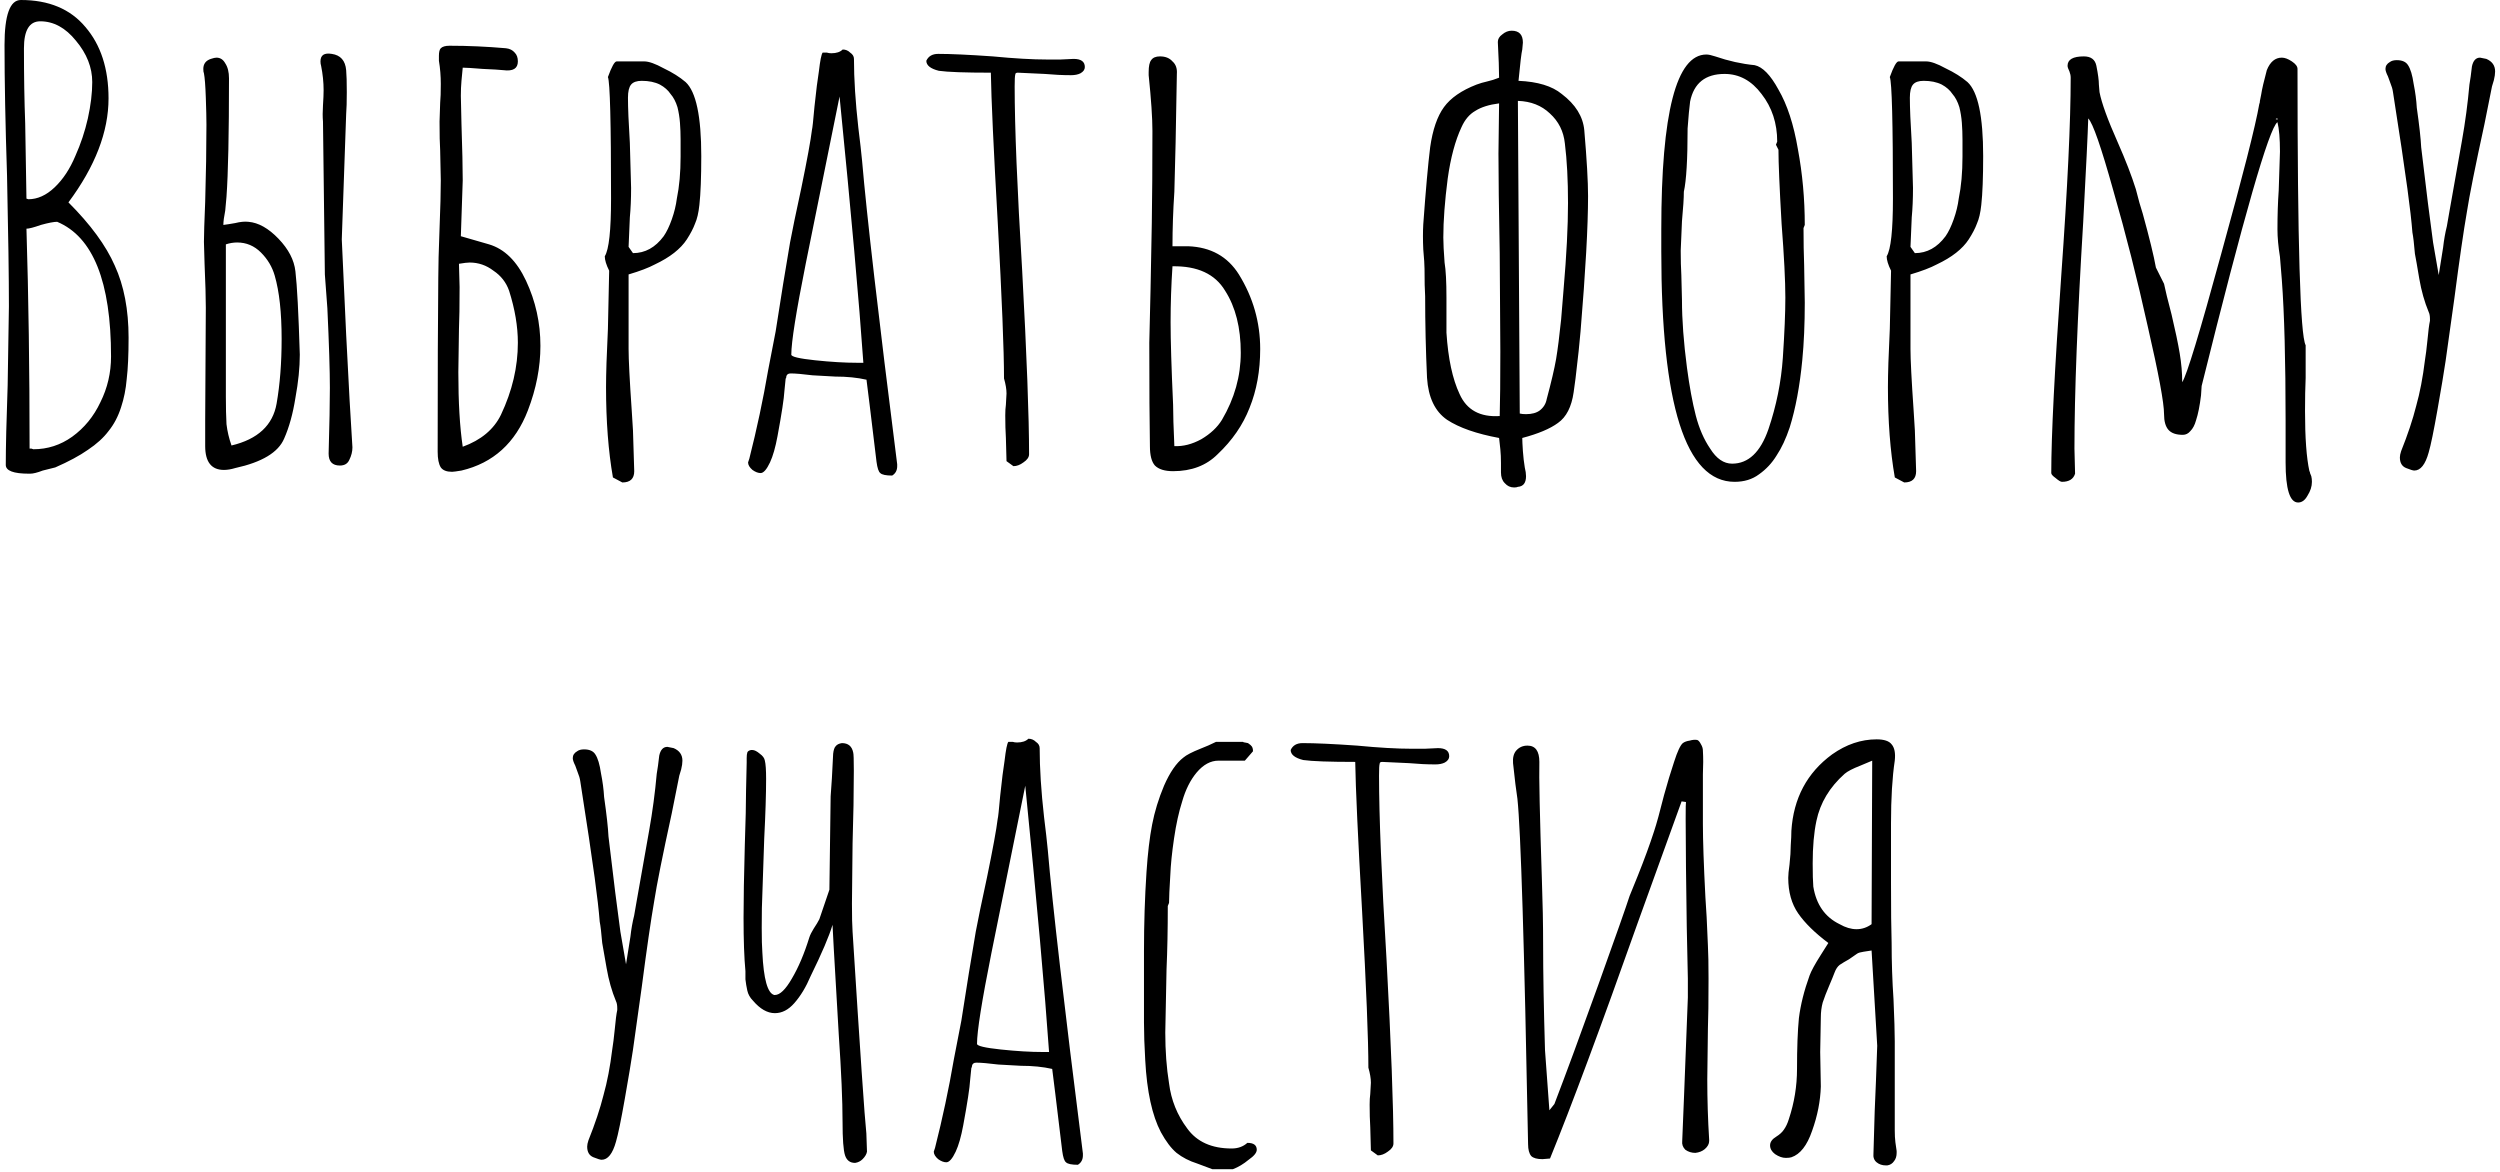 <?xml version="1.0" encoding="UTF-8"?> <svg xmlns="http://www.w3.org/2000/svg" width="399" height="187" viewBox="0 0 399 187" fill="none"> <path d="M4.622 75.6C2.155 75.6 0.922 75.133 0.922 74.2C0.922 71.4 1.022 67.167 1.222 61.5L1.422 48.9C1.422 44.233 1.322 37.267 1.122 28C0.855 19.8 0.722 12.867 0.722 7.2C0.722 2.4 1.589 -5.96046e-06 3.322 -5.96046e-06C7.789 -5.96046e-06 11.222 1.433 13.622 4.3C16.088 7.167 17.322 10.967 17.322 15.7C17.322 21.033 15.188 26.567 10.922 32.3C14.455 35.833 16.922 39.2 18.322 42.4C19.788 45.6 20.522 49.433 20.522 53.9C20.522 56.633 20.422 58.833 20.222 60.5C20.088 62.1 19.788 63.6 19.322 65C18.855 66.467 18.189 67.733 17.322 68.8C16.522 69.867 15.422 70.867 14.022 71.8C12.688 72.733 10.955 73.667 8.822 74.6C8.022 74.8 7.355 74.967 6.822 75.1C5.955 75.433 5.289 75.6 4.822 75.6H4.622ZM4.522 31.8C5.989 31.8 7.389 31.167 8.722 29.9C10.055 28.633 11.155 26.967 12.022 24.9C12.889 22.967 13.555 20.967 14.022 18.9C14.489 16.767 14.722 14.833 14.722 13.1C14.722 10.767 13.855 8.567 12.122 6.5C10.455 4.433 8.555 3.4 6.422 3.4C4.689 3.4 3.822 4.833 3.822 7.7C3.822 12.167 3.889 16.167 4.022 19.7L4.222 31.7L4.522 31.8ZM5.322 71.7C7.589 71.7 9.655 71.033 11.522 69.7C13.455 68.3 14.955 66.467 16.022 64.2C17.155 61.933 17.722 59.5 17.722 56.9C17.722 44.967 14.855 37.8 9.122 35.4C8.589 35.4 7.722 35.567 6.522 35.9C5.389 36.3 4.622 36.5 4.222 36.5C4.555 47.367 4.722 59.067 4.722 71.6H5.022L5.322 71.7ZM55.248 53.4C55.648 61.4 55.982 67.4 56.248 71.4C56.248 72.067 56.082 72.733 55.748 73.4C55.482 74 54.982 74.3 54.248 74.3C53.048 74.3 52.448 73.667 52.448 72.4C52.582 67.733 52.648 64.233 52.648 61.9C52.648 59.167 52.515 54.933 52.248 49.2L51.848 43.8L51.548 19.4C51.482 18.667 51.482 17.8 51.548 16.8C51.615 15.8 51.648 15 51.648 14.4C51.648 13.133 51.515 11.833 51.248 10.5C51.182 10.3 51.148 10.067 51.148 9.8C51.148 8.8 51.748 8.4 52.948 8.6C54.348 8.8 55.115 9.667 55.248 11.2C55.315 11.933 55.348 13.1 55.348 14.7C55.348 16.233 55.315 17.4 55.248 18.2L54.548 38.2L55.248 53.4ZM39.648 35.4C41.248 35.533 42.848 36.433 44.448 38.1C46.048 39.767 46.948 41.5 47.148 43.3C47.415 45.567 47.648 50 47.848 56.6C47.848 58.667 47.615 60.967 47.148 63.5C46.748 66.033 46.148 68.2 45.348 70C44.415 72.2 41.815 73.767 37.548 74.7C36.882 74.9 36.282 75 35.748 75C33.748 75 32.748 73.733 32.748 71.2V67.1L32.848 49.1C32.848 47.5 32.782 45.167 32.648 42.1L32.548 38.6C32.548 37.533 32.615 35.4 32.748 32.2C32.882 27.667 32.948 23.567 32.948 19.9C32.948 18.9 32.915 17.467 32.848 15.6C32.782 13.667 32.682 12.367 32.548 11.7C32.482 11.567 32.448 11.333 32.448 11C32.448 10.2 32.848 9.667 33.648 9.4C34.048 9.267 34.348 9.2 34.548 9.2C35.148 9.2 35.615 9.5 35.948 10.1C36.348 10.7 36.548 11.5 36.548 12.5C36.548 21.367 36.415 27.667 36.148 31.4L35.948 33.6C35.748 34.6 35.648 35.367 35.648 35.9C36.182 35.833 36.815 35.733 37.548 35.6C38.348 35.4 39.048 35.333 39.648 35.4ZM44.148 64.4C44.682 61.333 44.948 57.9 44.948 54.1C44.948 49.9 44.582 46.533 43.848 44C43.448 42.6 42.715 41.367 41.648 40.3C40.582 39.233 39.315 38.7 37.848 38.7C37.248 38.7 36.648 38.8 36.048 39V55V63.3C36.048 65.033 36.082 66.5 36.148 67.7C36.282 68.833 36.548 69.967 36.948 71.1C41.148 70.1 43.548 67.867 44.148 64.4ZM73.651 75.1C72.851 75.233 72.351 75.3 72.151 75.3C71.284 75.3 70.684 75.067 70.351 74.6C70.017 74.067 69.851 73.233 69.851 72.1C69.851 59.767 69.884 50.5 69.951 44.3C69.951 42.567 70.017 39.967 70.151 36.5C70.284 33.167 70.351 30.6 70.351 28.8L70.251 24C70.184 23 70.151 21.467 70.151 19.4L70.251 16.4C70.317 15.733 70.351 14.733 70.351 13.4C70.351 12.133 70.251 10.9 70.051 9.7V8.9C70.051 8.3 70.151 7.9 70.351 7.7C70.617 7.433 71.084 7.3 71.751 7.3C74.684 7.3 77.684 7.433 80.751 7.7C81.351 7.767 81.817 8 82.151 8.4C82.484 8.733 82.651 9.2 82.651 9.8C82.651 10.933 81.884 11.4 80.351 11.2C79.751 11.133 78.651 11.067 77.051 11C75.451 10.867 74.384 10.8 73.851 10.8C73.784 11.467 73.717 12.167 73.651 12.9C73.584 13.633 73.551 14.433 73.551 15.3L73.651 19.8C73.784 23.8 73.851 26.8 73.851 28.8L73.551 37.7L78.051 39C80.517 39.733 82.484 41.667 83.951 44.8C85.484 48.067 86.251 51.533 86.251 55.2C86.251 58.6 85.584 62.033 84.251 65.5C82.251 70.7 78.717 73.9 73.651 75.1ZM73.851 71.3C76.784 70.233 78.817 68.533 79.951 66.2C81.751 62.4 82.651 58.567 82.651 54.7C82.651 52.1 82.184 49.333 81.251 46.4C80.784 45.067 79.951 44 78.751 43.2C77.617 42.333 76.351 41.9 74.951 41.9C74.617 41.9 74.051 41.967 73.251 42.1L73.351 45.8C73.351 48.8 73.317 51.033 73.251 52.5L73.151 59.4C73.151 64.2 73.384 68.167 73.851 71.3ZM97.823 76.2C97.089 72 96.723 67.2 96.723 61.8C96.723 59.667 96.823 56.567 97.023 52.5L97.223 43.2C96.756 42.267 96.523 41.5 96.523 40.9C97.189 39.833 97.523 36.767 97.523 31.7C97.523 19.567 97.356 13.1 97.023 12.3C97.623 10.633 98.089 9.8 98.423 9.8H102.823C103.556 9.8 104.589 10.167 105.923 10.9C107.323 11.567 108.489 12.3 109.423 13.1C111.089 14.633 111.923 18.567 111.923 24.9C111.923 28.3 111.823 30.9 111.623 32.7C111.489 33.967 111.256 34.967 110.923 35.7C110.656 36.433 110.223 37.267 109.623 38.2C108.623 39.733 106.923 41.067 104.523 42.2C103.523 42.733 102.123 43.267 100.323 43.8V55.7C100.323 57.367 100.489 60.633 100.823 65.5L101.023 68.7L101.223 75.2C101.223 76.4 100.589 77 99.323 77L97.823 76.2ZM101.023 40.4C102.956 40.4 104.589 39.5 105.923 37.7C106.389 37.033 106.823 36.133 107.223 35C107.623 33.867 107.889 32.767 108.023 31.7C108.423 29.767 108.623 27.533 108.623 25V22.3C108.623 21.367 108.589 20.467 108.523 19.6C108.456 18.733 108.323 17.9 108.123 17.1C107.856 16.233 107.489 15.533 107.023 15C106.623 14.4 106.056 13.9 105.323 13.5C104.523 13.1 103.556 12.9 102.423 12.9C101.623 12.9 101.056 13.1 100.723 13.5C100.389 13.9 100.223 14.6 100.223 15.6C100.223 17.2 100.323 19.6 100.523 22.8L100.723 30C100.723 31.733 100.656 33.3 100.523 34.7L100.323 39.4L101.023 40.4ZM142.392 75.9C141.392 75.9 140.759 75.767 140.492 75.5C140.226 75.3 140.026 74.7 139.892 73.7C139.292 68.833 138.926 65.8 138.792 64.6L138.292 60.6C136.826 60.267 135.159 60.1 133.292 60.1L129.692 59.9C128.092 59.7 126.926 59.6 126.192 59.6C125.792 59.6 125.559 59.767 125.492 60.1C125.492 60.3 125.459 60.4 125.392 60.4L125.192 62.4C125.126 63.6 124.759 66 124.092 69.6C123.759 71.4 123.359 72.8 122.892 73.8C122.359 74.933 121.859 75.5 121.392 75.5C120.992 75.5 120.559 75.333 120.092 75C119.626 74.6 119.392 74.2 119.392 73.8L119.492 73.5L119.592 73.2C120.792 68.467 121.792 63.767 122.592 59.1L123.792 52.9L124.992 45.3C124.992 45.3 125.359 43.1 126.092 38.7C126.426 36.9 127.026 34 127.892 30C128.826 25.467 129.392 22.367 129.592 20.7C129.659 20.5 129.792 19.267 129.992 17C130.259 14.467 130.492 12.6 130.692 11.4C130.892 9.667 131.092 8.667 131.292 8.4H131.992C132.192 8.467 132.426 8.5 132.692 8.5C133.492 8.5 134.092 8.3 134.492 7.9C134.959 7.9 135.359 8.067 135.692 8.4C136.092 8.667 136.292 9 136.292 9.4C136.292 12.6 136.526 16.267 136.992 20.4C137.259 22.533 137.459 24.3 137.592 25.7C138.326 34.3 140.192 50.433 143.192 74.1V74.4C143.192 75.067 142.926 75.567 142.392 75.9ZM137.792 57.9C137.126 48.3 135.859 34.133 133.992 15.4L128.592 42.1C127.059 49.767 126.292 54.6 126.292 56.6C126.292 56.933 127.559 57.233 130.092 57.5C132.626 57.767 134.859 57.9 136.792 57.9H137.792ZM160.64 73.6L160.54 69.9C160.473 68.833 160.44 67.633 160.44 66.3C160.44 65.633 160.473 65.067 160.54 64.6L160.64 62.8C160.64 62.133 160.507 61.333 160.24 60.4C160.24 55.933 159.907 47.633 159.24 35.5C158.573 23.767 158.207 15.8 158.14 11.6C154.007 11.6 151.24 11.5 149.84 11.3C148.507 10.967 147.84 10.433 147.84 9.7C148.173 8.967 148.807 8.6 149.74 8.6C151.74 8.6 154.64 8.733 158.44 9C161.907 9.333 164.807 9.5 167.14 9.5H169.24L171.34 9.4C172.54 9.4 173.14 9.833 173.14 10.7C173.14 11.1 172.907 11.433 172.44 11.7C172.04 11.9 171.54 12 170.94 12C169.607 12 168.207 11.933 166.74 11.8L162.44 11.6C162.173 11.6 162.04 11.7 162.04 11.9C161.973 12.1 161.94 12.733 161.94 13.8C161.94 20.267 162.34 30.067 163.14 43.2C163.873 56.8 164.24 66.567 164.24 72.5C164.24 72.967 163.94 73.4 163.34 73.8C162.807 74.2 162.273 74.4 161.74 74.4L160.64 73.6ZM187.227 75.2C185.894 75.2 184.927 74.9 184.327 74.3C183.794 73.7 183.527 72.667 183.527 71.2C183.461 67.533 183.427 62.033 183.427 54.7L183.627 46.2C183.694 43.333 183.761 39.8 183.827 35.6C183.894 31.4 183.927 26.5 183.927 20.9C183.927 18.833 183.727 15.867 183.327 12V11.5C183.327 10.567 183.461 9.933 183.727 9.6C183.994 9.2 184.461 9 185.127 9C185.994 9 186.661 9.267 187.127 9.8C187.661 10.267 187.894 10.933 187.827 11.8C187.694 20.2 187.561 26.467 187.427 30.6C187.227 33.6 187.127 36.5 187.127 39.3H189.627C193.227 39.433 195.927 40.933 197.727 43.8C199.994 47.467 201.127 51.433 201.127 55.7C201.127 59.167 200.561 62.3 199.427 65.1C198.361 67.833 196.661 70.3 194.327 72.5C192.527 74.3 190.161 75.2 187.227 75.2ZM187.427 71.2C188.827 71.267 190.261 70.9 191.727 70.1C193.194 69.233 194.294 68.2 195.027 67C197.027 63.6 198.027 60.033 198.027 56.3C198.027 52.3 197.194 49 195.527 46.4C193.927 43.733 191.127 42.433 187.127 42.5C186.927 45.5 186.827 48.467 186.827 51.4C186.827 54.333 186.961 58.733 187.227 64.6C187.227 66.067 187.294 68.267 187.427 71.2ZM242.254 77.7C242.121 77.767 241.921 77.8 241.654 77.8C241.054 77.8 240.554 77.567 240.154 77.1C239.754 76.7 239.554 76.133 239.554 75.4C239.554 74.733 239.554 74.233 239.554 73.9C239.554 73.1 239.521 72.367 239.454 71.7C239.387 71.033 239.321 70.433 239.254 69.9C235.654 69.233 232.887 68.267 230.954 67C229.021 65.667 227.954 63.433 227.754 60.3C227.554 55.967 227.454 51.633 227.454 47.3C227.387 46.3 227.354 44.833 227.354 42.9C227.354 42.3 227.287 41.267 227.154 39.8C227.087 38.333 227.087 37 227.154 35.8C227.554 30.267 227.921 26.167 228.254 23.5C228.654 20.7 229.387 18.567 230.454 17.1C231.521 15.633 233.254 14.433 235.654 13.5C236.187 13.3 236.754 13.133 237.354 13C237.954 12.867 238.587 12.667 239.254 12.4C239.254 11.133 239.187 9.233 239.054 6.7C239.054 6.233 239.287 5.833 239.754 5.5C240.221 5.1 240.721 4.9 241.254 4.9C242.454 4.9 243.054 5.533 243.054 6.8L242.954 7.9C242.821 8.433 242.621 10.1 242.354 12.9C245.421 13.033 247.721 13.733 249.254 15C251.454 16.667 252.654 18.6 252.854 20.8C253.254 25.467 253.454 28.967 253.454 31.3C253.454 36.1 253.054 43.3 252.254 52.9C252.121 54.567 251.854 57.067 251.454 60.4L251.154 62.6C250.821 64.933 249.987 66.567 248.654 67.5C247.387 68.433 245.487 69.233 242.954 69.9C242.954 70.3 242.987 71 243.054 72C243.121 72.933 243.221 73.8 243.354 74.6C243.487 75.133 243.554 75.6 243.554 76C243.554 77.067 243.121 77.633 242.254 77.7ZM242.554 66C242.821 66.067 243.154 66.1 243.554 66.1C244.487 66.1 245.221 65.9 245.754 65.5C246.354 65.033 246.721 64.433 246.854 63.7C247.587 60.967 248.087 58.833 248.354 57.3C248.621 55.7 248.887 53.6 249.154 51L249.554 46.1C250.021 40.7 250.254 36.133 250.254 32.4C250.254 28.733 250.087 25.567 249.754 22.9C249.554 20.967 248.754 19.367 247.354 18.1C246.021 16.833 244.321 16.167 242.254 16.1L242.554 66ZM239.354 66.4C239.421 64.133 239.454 60.7 239.454 56.1L239.354 40.4C239.221 33.333 239.154 28.033 239.154 24.5L239.254 16.5C237.654 16.7 236.387 17.1 235.454 17.7C234.521 18.233 233.787 19.1 233.254 20.3C232.254 22.433 231.521 25.167 231.054 28.5C230.587 32.1 230.354 35.233 230.354 37.9C230.354 38.833 230.421 40.167 230.554 41.9C230.754 43.1 230.854 44.967 230.854 47.5V53.1C231.121 57.233 231.821 60.5 232.954 62.9C234.087 65.433 236.221 66.6 239.354 66.4ZM276.842 76.9C269.042 76.9 265.142 64.633 265.142 40.1V36.6C265.142 18 267.542 8.7 272.342 8.7C272.676 8.7 273.142 8.8 273.742 9C275.876 9.733 277.976 10.2 280.042 10.4C281.309 10.667 282.576 11.967 283.842 14.3C285.242 16.7 286.276 19.867 286.942 23.8C287.676 27.733 288.042 31.767 288.042 35.9L287.842 36.4C287.842 38.6 287.876 40.567 287.942 42.3L288.042 48.3C288.042 51.7 287.909 54.767 287.642 57.5C287.242 61.633 286.576 65.2 285.642 68.2C285.042 70 284.342 71.5 283.542 72.7C282.809 73.9 281.876 74.9 280.742 75.7C279.676 76.5 278.376 76.9 276.842 76.9ZM276.442 74C279.042 74 280.976 72.167 282.242 68.5C283.509 64.767 284.276 60.967 284.542 57.1C284.809 53.1 284.942 49.9 284.942 47.5C284.942 44.833 284.742 40.9 284.342 35.7C284.009 29.9 283.842 25.967 283.842 23.9L283.442 23.1L283.642 22.6C283.642 19.667 282.809 17.133 281.142 15C279.542 12.867 277.576 11.8 275.242 11.8C272.176 11.8 270.342 13.267 269.742 16.2C269.609 17.2 269.476 18.633 269.342 20.5C269.342 25.433 269.142 28.8 268.742 30.6C268.742 31.6 268.642 33.167 268.442 35.3L268.242 40C268.242 41.467 268.276 42.767 268.342 43.9L268.442 47.9C268.442 51.033 268.709 54.633 269.242 58.7C269.642 61.7 270.109 64.233 270.642 66.3C271.176 68.367 271.942 70.133 272.942 71.6C273.942 73.2 275.109 74 276.442 74ZM302.413 76.2C301.679 72 301.313 67.2 301.313 61.8C301.313 59.667 301.413 56.567 301.613 52.5L301.813 43.2C301.346 42.267 301.113 41.5 301.113 40.9C301.779 39.833 302.113 36.767 302.113 31.7C302.113 19.567 301.946 13.1 301.613 12.3C302.213 10.633 302.679 9.8 303.013 9.8H307.413C308.146 9.8 309.179 10.167 310.513 10.9C311.913 11.567 313.079 12.3 314.013 13.1C315.679 14.633 316.513 18.567 316.513 24.9C316.513 28.3 316.413 30.9 316.213 32.7C316.079 33.967 315.846 34.967 315.513 35.7C315.246 36.433 314.813 37.267 314.213 38.2C313.213 39.733 311.513 41.067 309.113 42.2C308.113 42.733 306.713 43.267 304.913 43.8V55.7C304.913 57.367 305.079 60.633 305.413 65.5L305.613 68.7L305.813 75.2C305.813 76.4 305.179 77 303.913 77L302.413 76.2ZM305.613 40.4C307.546 40.4 309.179 39.5 310.513 37.7C310.979 37.033 311.413 36.133 311.813 35C312.213 33.867 312.479 32.767 312.613 31.7C313.013 29.767 313.213 27.533 313.213 25V22.3C313.213 21.367 313.179 20.467 313.113 19.6C313.046 18.733 312.913 17.9 312.713 17.1C312.446 16.233 312.079 15.533 311.613 15C311.213 14.4 310.646 13.9 309.913 13.5C309.113 13.1 308.146 12.9 307.012 12.9C306.213 12.9 305.646 13.1 305.313 13.5C304.979 13.9 304.813 14.6 304.813 15.6C304.813 17.2 304.913 19.6 305.113 22.8L305.313 30C305.313 31.733 305.246 33.3 305.113 34.7L304.913 39.4L305.613 40.4ZM366.782 80.2C365.449 80.2 364.782 78.067 364.782 73.8V67.2C364.782 57.6 364.582 50.1 364.182 44.7L363.882 41C363.615 39.333 363.482 37.867 363.482 36.6C363.482 34.333 363.549 32.267 363.682 30.4L363.882 24.2C363.882 22.133 363.749 20.567 363.482 19.5C362.149 20.433 358.115 34.467 351.382 61.6L351.282 63.1C351.082 64.767 350.815 66.1 350.482 67.1C350.282 67.833 349.982 68.4 349.582 68.8C349.249 69.2 348.849 69.4 348.382 69.4C347.315 69.4 346.549 69.133 346.082 68.6C345.615 68.067 345.382 67.233 345.382 66.1C345.382 64.3 344.515 59.633 342.782 52.1C341.115 44.567 339.282 37.333 337.282 30.4C335.349 23.467 334.015 19.633 333.282 18.9C333.215 21.233 332.949 26.733 332.482 35.4C331.549 50.733 331.082 62.8 331.082 71.6L331.182 75.6C330.915 76.467 330.215 76.9 329.082 76.9C328.882 76.9 328.549 76.7 328.082 76.3C327.615 75.967 327.382 75.7 327.382 75.5C327.382 69.5 327.915 58.967 328.982 43.9C329.982 29.9 330.482 19.4 330.482 12.4C330.482 12.067 330.415 11.733 330.282 11.4C330.082 11 329.982 10.7 329.982 10.5C329.982 9.5 330.849 9 332.582 9C333.715 9 334.382 9.5 334.582 10.5C334.849 11.833 334.982 12.833 334.982 13.5L335.082 14.7C335.415 16.433 336.382 19.1 337.982 22.7C339.249 25.567 340.215 28.067 340.882 30.2C341.282 31.8 341.649 33.1 341.982 34.1C343.049 37.967 343.749 40.833 344.082 42.7L345.382 45.3C345.582 46.3 345.982 47.933 346.582 50.2C347.182 52.733 347.615 54.8 347.882 56.4C348.149 58 348.282 59.533 348.282 61C349.015 59.867 351.082 53.067 354.482 40.6C357.949 28.067 359.982 20.067 360.582 16.6C360.649 16.467 360.682 16.3 360.682 16.1C360.749 15.833 360.815 15.5 360.882 15.1C361.015 14.233 361.315 12.933 361.782 11.2C362.315 9.867 363.115 9.2 364.182 9.2C364.649 9.2 365.182 9.4 365.782 9.8C366.382 10.2 366.682 10.6 366.682 11C366.682 38.8 367.115 53.5 367.982 55.1V60.3C367.915 61.833 367.882 63.6 367.882 65.6C367.882 69.867 368.115 73.067 368.582 75.2C368.649 75.267 368.682 75.367 368.682 75.5C368.749 75.633 368.815 75.8 368.882 76C368.949 76.267 368.982 76.567 368.982 76.9C368.982 77.633 368.749 78.367 368.282 79.1C367.882 79.833 367.382 80.2 366.782 80.2ZM363.482 18.9H363.382L363.182 19L363.482 19.1V18.9ZM384.02 74.7C383.354 74.433 383.02 73.867 383.02 73C383.02 72.733 383.087 72.4 383.22 72C384.287 69.333 385.087 66.933 385.62 64.8C386.22 62.667 386.687 60.233 387.02 57.5C387.154 56.7 387.287 55.633 387.42 54.3C387.554 52.833 387.687 51.8 387.82 51.2V50.9C387.82 50.433 387.754 50.067 387.62 49.8C386.954 48.2 386.454 46.433 386.12 44.5C385.787 42.5 385.554 41.167 385.42 40.5C385.287 38.9 385.154 37.767 385.02 37.1C384.887 35.367 384.62 33.033 384.22 30.1C383.754 26.633 382.987 21.5 381.92 14.7C381.854 14.233 381.72 13.767 381.52 13.3C381.32 12.767 381.187 12.4 381.12 12.2C380.854 11.667 380.72 11.267 380.72 11C380.72 10.533 380.954 10.167 381.42 9.9C381.687 9.7 382.054 9.6 382.52 9.6C383.387 9.6 383.987 9.867 384.32 10.4C384.72 11 385.02 12 385.22 13.4C385.487 14.733 385.654 16 385.72 17.2C386.12 20 386.354 22.1 386.42 23.5C387.22 30.3 387.854 35.367 388.32 38.7L389.22 43.9L389.92 39.5C390.054 38.3 390.254 37.167 390.52 36.1L390.92 33.8L392.92 22.5C393.454 19.5 393.854 16.5 394.12 13.5C394.254 12.767 394.387 11.8 394.52 10.6C394.72 9.667 395.154 9.2 395.82 9.2L396.82 9.4C397.754 9.8 398.22 10.467 398.22 11.4C398.22 11.8 398.154 12.267 398.02 12.8C397.887 13.267 397.787 13.6 397.72 13.8L396.52 19.8C395.054 26.533 394.12 31.2 393.72 33.8C393.187 36.867 392.52 41.467 391.72 47.6L390.32 57.6C390.054 59.4 389.62 62 389.02 65.4C388.42 68.8 387.954 71.067 387.62 72.2C387.087 74.133 386.32 75.1 385.32 75.1C385.12 75.1 384.687 74.967 384.02 74.7ZM94.714 184.7C94.047 184.433 93.714 183.867 93.714 183C93.714 182.733 93.78 182.4 93.914 182C94.98 179.333 95.78 176.933 96.314 174.8C96.914 172.667 97.38 170.233 97.714 167.5C97.847 166.7 97.98 165.633 98.114 164.3C98.247 162.833 98.38 161.8 98.514 161.2V160.9C98.514 160.433 98.447 160.067 98.314 159.8C97.647 158.2 97.147 156.433 96.814 154.5C96.48 152.5 96.247 151.167 96.114 150.5C95.98 148.9 95.847 147.767 95.714 147.1C95.58 145.367 95.314 143.033 94.914 140.1C94.447 136.633 93.68 131.5 92.614 124.7C92.547 124.233 92.414 123.767 92.214 123.3C92.014 122.767 91.88 122.4 91.814 122.2C91.547 121.667 91.414 121.267 91.414 121C91.414 120.533 91.647 120.167 92.114 119.9C92.38 119.7 92.747 119.6 93.214 119.6C94.08 119.6 94.68 119.867 95.014 120.4C95.414 121 95.714 122 95.914 123.4C96.18 124.733 96.347 126 96.414 127.2C96.814 130 97.047 132.1 97.114 133.5C97.914 140.3 98.547 145.367 99.014 148.7L99.914 153.9L100.614 149.5C100.747 148.3 100.947 147.167 101.214 146.1L101.614 143.8L103.614 132.5C104.147 129.5 104.547 126.5 104.814 123.5C104.947 122.767 105.08 121.8 105.214 120.6C105.414 119.667 105.847 119.2 106.514 119.2L107.514 119.4C108.447 119.8 108.914 120.467 108.914 121.4C108.914 121.8 108.847 122.267 108.714 122.8C108.58 123.267 108.48 123.6 108.414 123.8L107.214 129.8C105.747 136.533 104.814 141.2 104.414 143.8C103.88 146.867 103.214 151.467 102.414 157.6L101.014 167.6C100.747 169.4 100.314 172 99.714 175.4C99.114 178.8 98.647 181.067 98.314 182.2C97.78 184.133 97.014 185.1 96.014 185.1C95.814 185.1 95.38 184.967 94.714 184.7ZM136.471 185.6C135.671 185.6 135.138 185.2 134.871 184.4C134.605 183.6 134.471 181.8 134.471 179C134.471 175.667 134.271 171.067 133.871 165.2L133.071 151.4L132.871 147.6C132.338 149.4 131.171 152.133 129.371 155.8C128.638 157.533 127.771 158.967 126.771 160.1C125.838 161.167 124.805 161.7 123.671 161.7C122.471 161.7 121.305 161.033 120.171 159.7C119.705 159.233 119.405 158.7 119.271 158.1C119.138 157.5 119.038 156.9 118.971 156.3C118.971 155.633 118.971 155.2 118.971 155C118.771 152.867 118.671 150.033 118.671 146.5C118.671 143.567 118.738 139.7 118.871 134.9C119.005 131.033 119.071 128.1 119.071 126.1L119.171 121.7V121C119.171 120.6 119.205 120.3 119.271 120.1C119.338 119.9 119.538 119.767 119.871 119.7H120.071C120.405 119.7 120.805 119.9 121.271 120.3C121.738 120.633 122.005 121 122.071 121.4C122.205 121.933 122.271 122.9 122.271 124.3C122.271 126.7 122.171 129.867 121.971 133.8L121.671 142.7C121.605 143.9 121.571 145.7 121.571 148.1C121.571 149.833 121.605 151.133 121.671 152C121.871 156.267 122.505 158.533 123.571 158.8H123.671C124.471 158.8 125.371 157.933 126.371 156.2C127.438 154.4 128.371 152.2 129.171 149.6C129.305 149.2 129.538 148.733 129.871 148.2C130.271 147.6 130.571 147.1 130.771 146.7L132.371 142L132.571 127.1C132.705 125.5 132.838 123.233 132.971 120.3C133.038 119.7 133.171 119.3 133.371 119.1C133.571 118.833 133.905 118.667 134.371 118.6C135.371 118.6 135.971 119.1 136.171 120.1C136.238 120.3 136.271 121.267 136.271 123C136.271 126.467 136.205 130.333 136.071 134.6L135.971 144.2C135.971 146.333 136.005 147.833 136.071 148.7C137.271 167.767 138.005 178.5 138.271 180.9L138.371 183.8C138.305 184.2 138.071 184.6 137.671 185C137.338 185.333 136.938 185.533 136.471 185.6ZM172.031 185.9C171.031 185.9 170.398 185.767 170.131 185.5C169.864 185.3 169.664 184.7 169.531 183.7C168.931 178.833 168.564 175.8 168.431 174.6L167.931 170.6C166.464 170.267 164.798 170.1 162.931 170.1L159.331 169.9C157.731 169.7 156.564 169.6 155.831 169.6C155.431 169.6 155.198 169.767 155.131 170.1C155.131 170.3 155.098 170.4 155.031 170.4L154.831 172.4C154.764 173.6 154.398 176 153.731 179.6C153.398 181.4 152.998 182.8 152.531 183.8C151.998 184.933 151.498 185.5 151.031 185.5C150.631 185.5 150.198 185.333 149.731 185C149.264 184.6 149.031 184.2 149.031 183.8L149.131 183.5L149.231 183.2C150.431 178.467 151.431 173.767 152.231 169.1L153.431 162.9L154.631 155.3C154.631 155.3 154.998 153.1 155.731 148.7C156.064 146.9 156.664 144 157.531 140C158.464 135.467 159.031 132.367 159.231 130.7C159.298 130.5 159.431 129.267 159.631 127C159.898 124.467 160.131 122.6 160.331 121.4C160.531 119.667 160.731 118.667 160.931 118.4H161.631C161.831 118.467 162.064 118.5 162.331 118.5C163.131 118.5 163.731 118.3 164.131 117.9C164.598 117.9 164.998 118.067 165.331 118.4C165.731 118.667 165.931 119 165.931 119.4C165.931 122.6 166.164 126.267 166.631 130.4C166.898 132.533 167.098 134.3 167.231 135.7C167.964 144.3 169.831 160.433 172.831 184.1V184.4C172.831 185.067 172.564 185.567 172.031 185.9ZM167.431 167.9C166.764 158.3 165.498 144.133 163.631 125.4L158.231 152.1C156.698 159.767 155.931 164.6 155.931 166.6C155.931 166.933 157.198 167.233 159.731 167.5C162.264 167.767 164.498 167.9 166.431 167.9H167.431ZM191.079 185.7C189.812 185.3 188.712 184.733 187.779 184C186.912 183.267 186.079 182.167 185.279 180.7C183.879 178.033 183.045 174.2 182.779 169.2C182.645 166.933 182.579 164.933 182.579 163.2V151.8C182.579 147.467 182.712 143.267 182.979 139.2C183.179 136.2 183.479 133.667 183.879 131.6C184.279 129.533 184.912 127.467 185.779 125.4C186.712 123.267 187.745 121.767 188.879 120.9C189.345 120.5 190.245 120.033 191.579 119.5C192.445 119.167 193.279 118.8 194.079 118.4H198.079H198.379C198.445 118.467 198.545 118.5 198.679 118.5L199.179 118.6L199.579 118.9C199.779 119.1 199.879 119.233 199.879 119.3C199.945 119.433 199.979 119.633 199.979 119.9L198.679 121.4H194.479C193.212 121.4 192.045 122.033 190.979 123.3C189.979 124.5 189.212 126.033 188.679 127.9C188.145 129.567 187.712 131.533 187.379 133.8C187.045 136.067 186.845 138.033 186.779 139.7C186.645 141.833 186.579 143.3 186.579 144.1L186.379 144.6C186.379 148.333 186.312 151.7 186.179 154.7L185.979 164.8C185.979 167.733 186.179 170.433 186.579 172.9C186.912 175.567 187.879 177.967 189.479 180.1C191.012 182.233 193.379 183.3 196.579 183.3C197.579 183.3 198.412 183 199.079 182.4C200.079 182.4 200.579 182.767 200.579 183.5C200.579 183.967 200.145 184.5 199.279 185.1C198.479 185.767 197.645 186.267 196.779 186.6H193.479L191.079 185.7ZM218.794 183.6L218.694 179.9C218.627 178.833 218.594 177.633 218.594 176.3C218.594 175.633 218.627 175.067 218.694 174.6L218.794 172.8C218.794 172.133 218.661 171.333 218.394 170.4C218.394 165.933 218.061 157.633 217.394 145.5C216.727 133.767 216.361 125.8 216.294 121.6C212.161 121.6 209.394 121.5 207.994 121.3C206.661 120.967 205.994 120.433 205.994 119.7C206.327 118.967 206.961 118.6 207.894 118.6C209.894 118.6 212.794 118.733 216.594 119C220.061 119.333 222.961 119.5 225.294 119.5H227.394L229.494 119.4C230.694 119.4 231.294 119.833 231.294 120.7C231.294 121.1 231.061 121.433 230.594 121.7C230.194 121.9 229.694 122 229.094 122C227.761 122 226.361 121.933 224.894 121.8L220.594 121.6C220.327 121.6 220.194 121.7 220.194 121.9C220.127 122.1 220.094 122.733 220.094 123.8C220.094 130.267 220.494 140.067 221.294 153.2C222.027 166.8 222.394 176.567 222.394 182.5C222.394 182.967 222.094 183.4 221.494 183.8C220.961 184.2 220.427 184.4 219.894 184.4L218.794 183.6ZM246.182 185C245.315 185 244.715 184.833 244.382 184.5C244.048 184.1 243.882 183.467 243.882 182.6C243.282 150.867 242.715 132.5 242.182 127.5C241.982 126.233 241.748 124.333 241.482 121.8C241.415 120.933 241.582 120.267 241.982 119.8C242.448 119.267 243.048 119 243.782 119C245.048 119 245.682 119.867 245.682 121.6C245.615 123.933 245.748 130.167 246.082 140.3C246.215 144.033 246.282 147.533 246.282 150.8C246.282 155.267 246.382 160.867 246.582 167.6L247.282 177.2L248.082 176.2C249.948 171.333 252.282 165 255.082 157.2C257.882 149.4 259.548 144.667 260.082 143L261.382 139.8C262.448 137.133 263.315 134.767 263.982 132.7C264.382 131.5 264.915 129.567 265.582 126.9C266.115 124.967 266.648 123.2 267.182 121.6C267.715 119.933 268.182 118.933 268.582 118.6C268.848 118.4 269.215 118.267 269.682 118.2C270.148 118.067 270.548 118.033 270.882 118.1C271.082 118.167 271.282 118.4 271.482 118.8C271.682 119.133 271.782 119.467 271.782 119.8C271.848 120.933 271.848 122.2 271.782 123.6C271.782 124.933 271.782 126.167 271.782 127.3V131.5C271.782 134.1 271.915 138 272.182 143.2C272.315 144.867 272.448 147.433 272.582 150.9C272.648 152.1 272.682 153.867 272.682 156.2C272.682 159.8 272.648 162.467 272.582 164.2L272.482 172.3C272.482 175.5 272.582 178.7 272.782 181.9V182.1C272.782 182.567 272.548 183 272.082 183.4C271.682 183.733 271.182 183.933 270.582 184C269.982 184 269.448 183.833 268.982 183.5C268.582 183.1 268.415 182.633 268.482 182.1L268.782 174.7L269.382 159.2V156.2C269.248 151.067 269.148 145.133 269.082 138.4C269.015 131.6 269.015 128.133 269.082 128L268.382 127.9L261.482 147C255.482 163.933 250.782 176.567 247.382 184.9L246.182 185ZM301.004 186C300.404 186 299.904 185.833 299.504 185.5C299.104 185.167 298.937 184.7 299.004 184.1C299.137 178.9 299.27 175.033 299.404 172.5L299.604 166.9L298.704 151.7C298.37 151.767 297.937 151.833 297.404 151.9C296.937 151.967 296.604 152.067 296.404 152.2C296.137 152.4 295.704 152.7 295.104 153.1C294.504 153.433 294.004 153.733 293.604 154C293.27 154.267 293.004 154.667 292.804 155.2C292.604 155.733 292.304 156.467 291.904 157.4C291.504 158.333 291.17 159.2 290.904 160C290.704 160.733 290.604 161.533 290.604 162.4L290.504 167.9L290.604 173.4C290.537 175.733 290.07 178.1 289.204 180.5C288.404 182.833 287.304 184.233 285.904 184.7C285.704 184.767 285.404 184.8 285.004 184.8C284.47 184.8 283.904 184.6 283.304 184.2C282.77 183.8 282.504 183.333 282.504 182.8C282.504 182.267 282.837 181.8 283.504 181.4C284.037 181.067 284.437 180.7 284.704 180.3C285.037 179.833 285.304 179.267 285.504 178.6C286.37 176 286.804 173.333 286.804 170.6C286.804 167.267 286.904 164.567 287.104 162.5C287.37 160.367 287.937 158.1 288.804 155.7C289.07 154.967 289.67 153.867 290.604 152.4L291.804 150.5C289.67 148.9 288.07 147.333 287.004 145.8C285.937 144.267 285.404 142.367 285.404 140.1C285.404 139.633 285.47 138.933 285.604 138C285.737 136.8 285.804 135.767 285.804 134.9C285.87 133.967 285.904 133.2 285.904 132.6C286.237 127.4 288.404 123.333 292.404 120.4C294.67 118.8 297.037 118 299.504 118C300.704 118 301.504 118.267 301.904 118.8C302.37 119.333 302.537 120.2 302.404 121.4C302.004 124.067 301.804 127.4 301.804 131.4V140.9C301.804 145.167 301.837 148.367 301.904 150.5C301.904 153.567 302.004 156.567 302.204 159.5C302.337 162.567 302.404 164.8 302.404 166.2V171V180.4C302.404 181.133 302.437 181.767 302.504 182.3C302.57 182.833 302.637 183.3 302.704 183.7V184C302.704 184.533 302.57 184.967 302.304 185.3C302.037 185.7 301.67 185.933 301.204 186H301.004ZM293.604 147.5C294.537 148.033 295.437 148.3 296.304 148.3C297.17 148.3 297.97 148.033 298.704 147.5L298.804 121.4L296.904 122.2C295.704 122.667 294.87 123.1 294.404 123.5C292.004 125.633 290.504 128.133 289.904 131C289.504 132.867 289.304 135.133 289.304 137.8C289.304 139.467 289.337 140.7 289.404 141.5C289.87 144.367 291.27 146.367 293.604 147.5Z" fill="black"></path> </svg> 